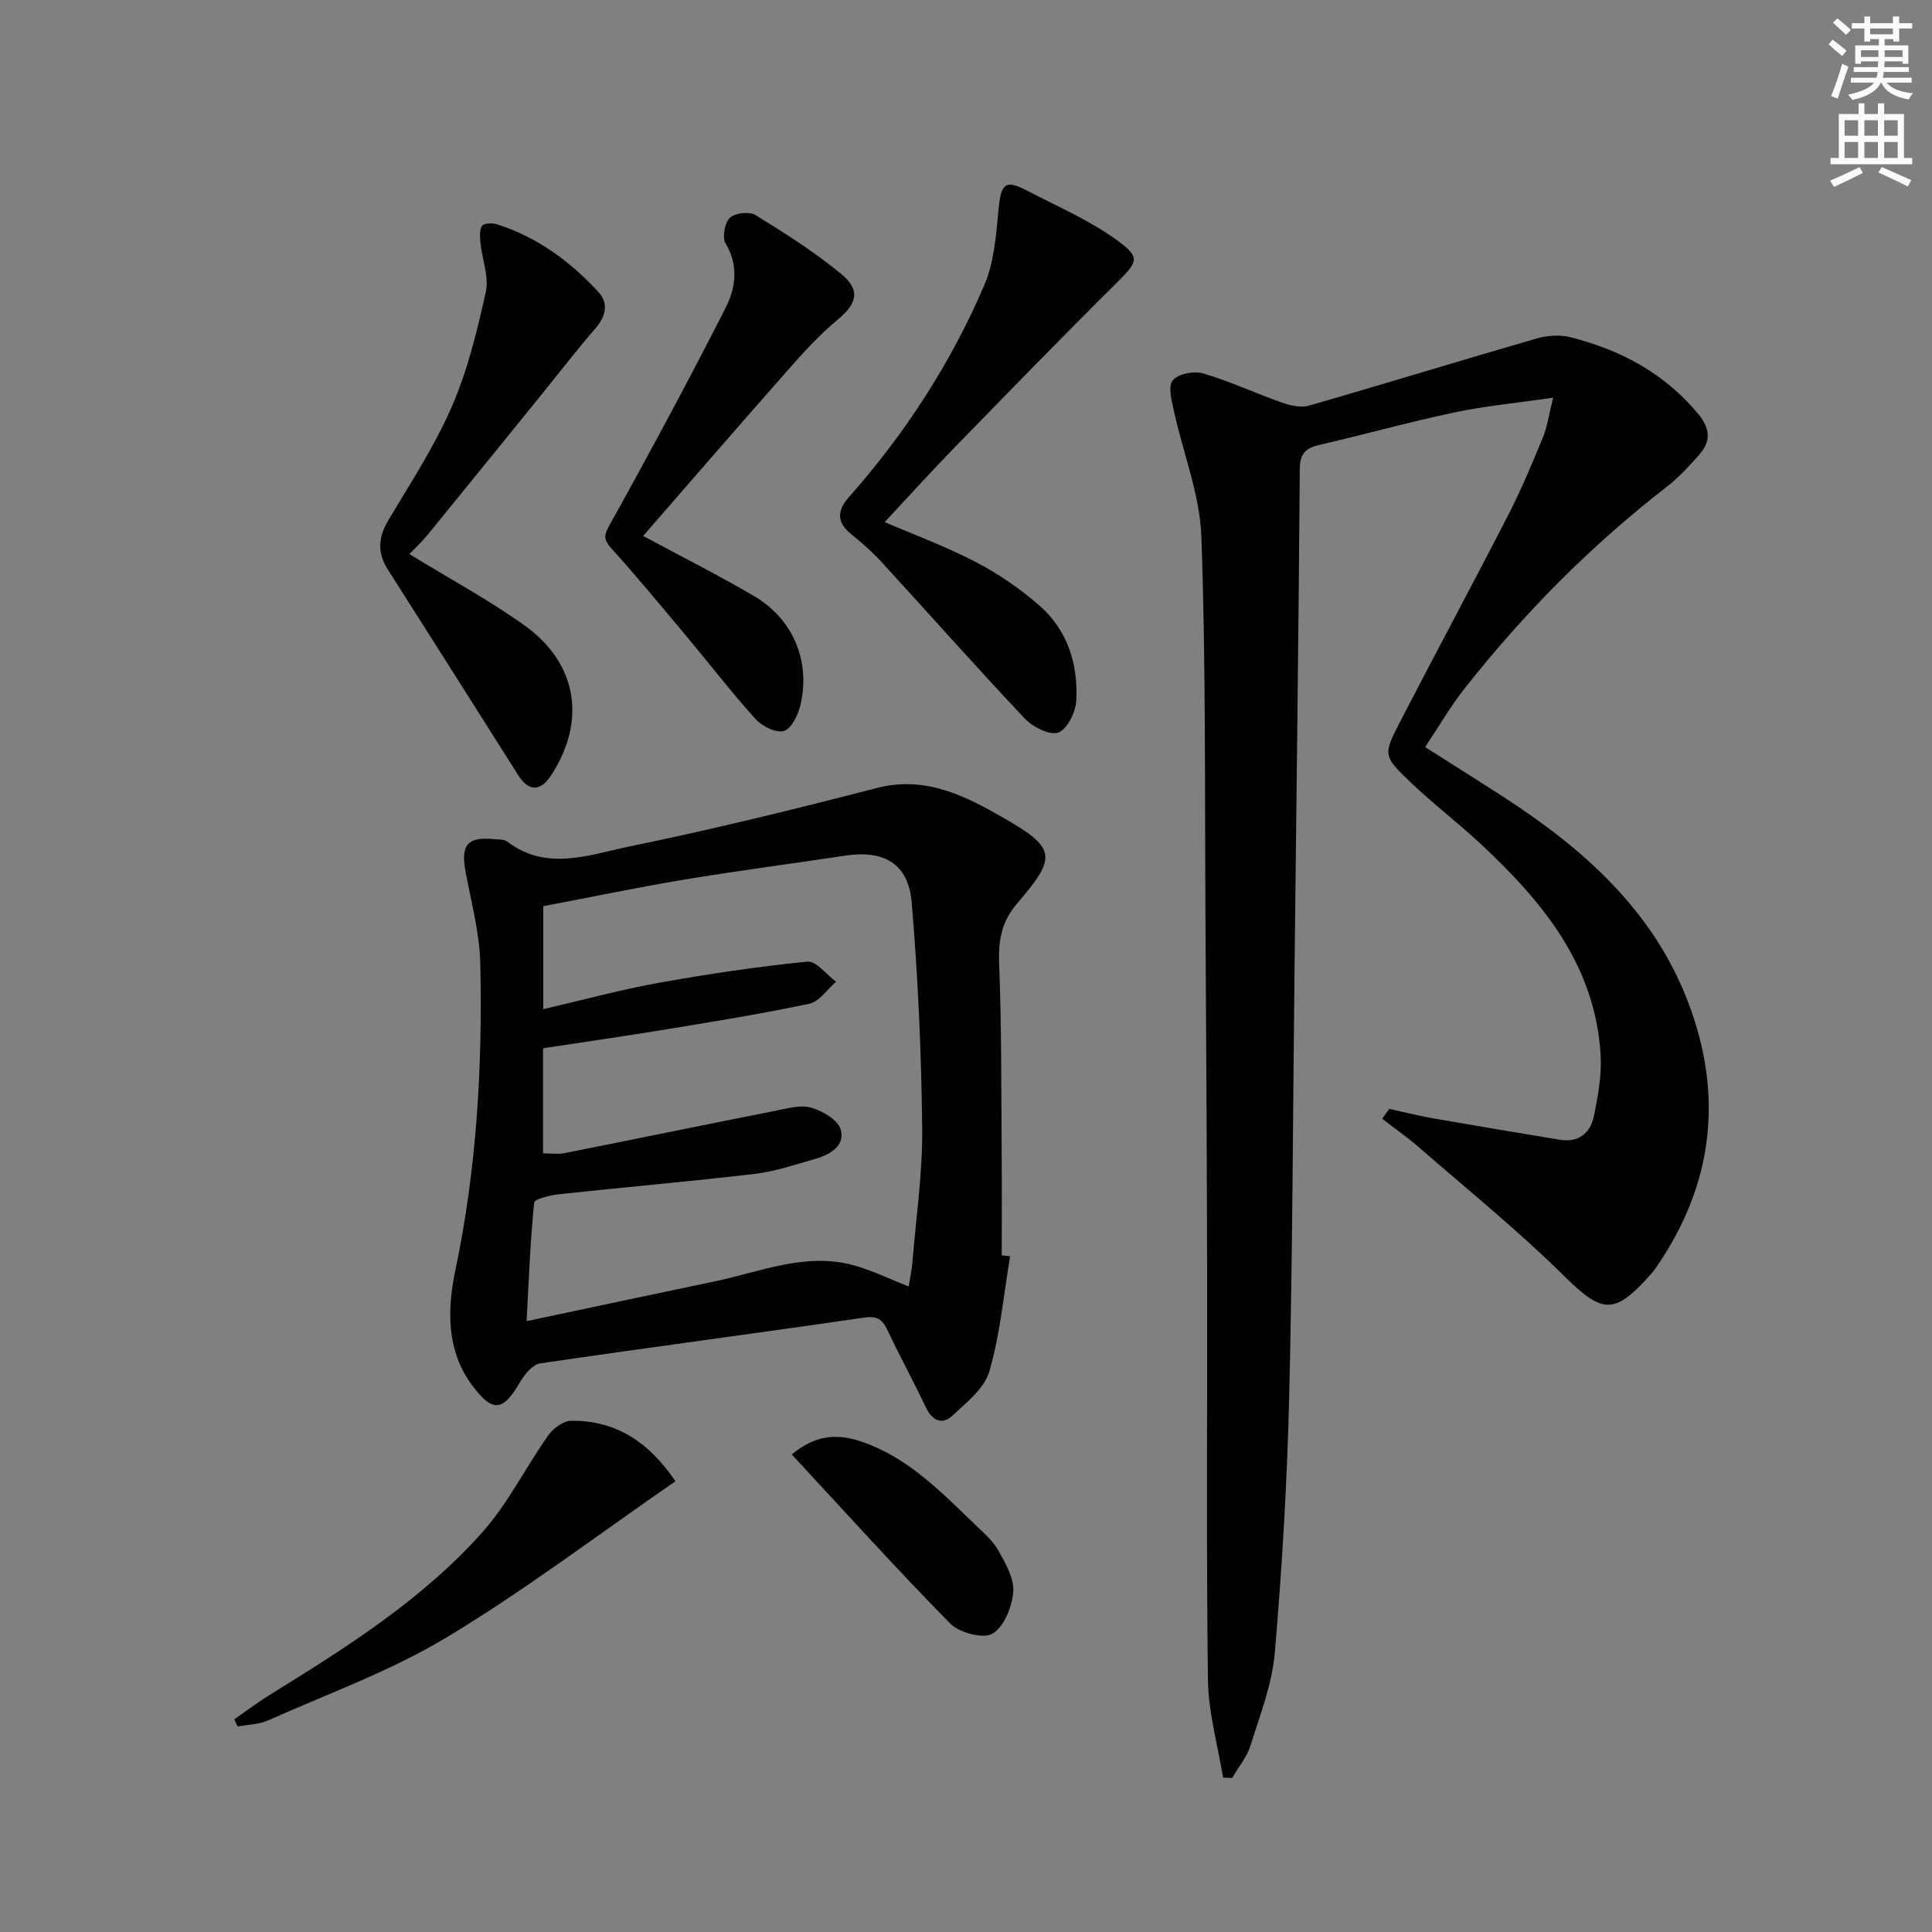 <svg enable-background="new 0 0 400 400" viewBox="0 0 400 400" xmlns="http://www.w3.org/2000/svg"><rect x="0" y="0" width="400" height="400" fill="#808080" stroke="none"/><path d="m378.6 9.2.8-1c.9.7 1.9 1.4 2.9 2.3l-.9 1.1c-1.1-.9-2-1.7-2.8-2.4zm.5 10.7c.9-2.1 1.6-4.3 2.3-6.7.4.2.8.4 1.3.6-.7 2.1-1.5 4.3-2.2 6.6zm.4-15.2.9-.9c1 .8 2 1.6 2.8 2.4l-1 1c-1-.9-1.9-1.8-2.7-2.5zm12.5-1.3h1.2v1.4h2.7v1.1h-2.7v2.7h-1.2v-.5h-1.8v1.3h4.9v3.8h-1.2v-.5h-3.7c0 .4-.1.9-.1 1.2h5.1v1h-5.2c0 .5-.1.9-.2 1.2h6v1h-5.2c1.1 1.3 2.9 2 5.5 2.2-.4.4-.7.8-.9 1.3-2.9-.5-4.8-1.6-5.7-3.5h-.1c-.8 1.7-2.7 2.9-5.9 3.6-.2-.4-.6-.8-.9-1.1 2.8-.6 4.6-1.4 5.4-2.5h-4.8v-1h5.3c.1-.3.2-.7.2-1.2h-4.9v-1h5c0-.4 0-.8.1-1.2h-3.6v.5h-1.2v-3.8h4.9v-1.3h-1.8v.5h-1.2v-2.7h-2.6v-1.1h2.6v-1.4h1.2v1.4h4.7v-1.4zm-6.7 8.4h3.6c0-.4 0-.9 0-1.4h-3.6zm1.9-4.7h4.7v-1.2h-4.7zm6.7 3.3h-3.7v1.4h3.7z" fill="#fcfbfa"/><path d="m384.7 21.4h1.3v2.2h2.8v-2.2h1.3v2.2h4.1v9.1h1.7v1.3h-16.9v-1.3h1.7v-9.1h4.1v-2.2zm.3 13.2.7 1.2c-1.8.9-3.8 1.9-6 2.9-.2-.4-.5-.8-.8-1.3 2.4-1 4.4-2 6.1-2.8zm-3.1-6.5h2.8v-3.2h-2.8zm0 4.6h2.8v-3.3h-2.8zm4.1-4.6h2.8v-3.2h-2.8zm0 4.6h2.8v-3.3h-2.8zm3.6 1.9c2.1.9 4.1 1.8 6.1 2.7l-.7 1.3c-2.2-1.1-4.2-2-6.1-2.9zm3.3-9.7h-2.8v3.2h2.8zm-2.8 7.8h2.8v-3.3h-2.8z" fill="#fcfbfa"/><g fill="#010103"><path d="m253.22 368.03c-1.09-6.74-3.04-13.47-3.13-20.22-.36-28.11-.11-56.23-.17-84.35-.05-24.32-.19-48.64-.34-72.97-.16-26.47.09-52.96-.85-79.41-.31-8.73-3.81-17.34-5.7-26.04-.46-2.1-1.23-5.09-.22-6.3 1.13-1.35 4.38-1.99 6.26-1.44 5.55 1.63 10.84 4.12 16.31 6.04 1.74.61 3.91 1.13 5.59.65 15.75-4.53 31.42-9.36 47.17-13.91 2.22-.64 4.88-.81 7.1-.24 10.36 2.65 19.46 7.48 26.42 15.94 2.41 2.93 2.61 5.62.16 8.36-2.09 2.34-4.24 4.71-6.71 6.62-15.74 12.2-29.64 26.24-41.94 41.86-2.85 3.61-5.17 7.64-8.11 12.06 5.55 3.52 10.58 6.68 15.58 9.9 16.79 10.81 31.5 23.61 38.85 42.86 7.39 19.34 5.25 37.76-6.56 54.91-.38.55-.78 1.08-1.23 1.57-7.6 8.51-10.02 8.01-18.03.1-9.44-9.32-19.8-17.7-29.83-26.42-2.44-2.13-5.12-3.99-7.68-5.98.49-.68.98-1.36 1.47-2.04 2.97.65 5.92 1.4 8.92 1.93 8.81 1.54 17.62 3.02 26.45 4.47 3.83.63 6.26-1.4 6.98-4.84.87-4.17 1.66-8.52 1.41-12.72-1.1-18.67-12.12-31.88-25.03-43.88-4.63-4.3-9.68-8.15-14.25-12.51-5.79-5.53-5.79-5.73-2.18-12.71 7.41-14.33 15.06-28.53 22.43-42.88 2.65-5.16 4.88-10.55 7.1-15.92.86-2.08 1.16-4.4 2.1-8.18-7.51 1.09-14.03 1.7-20.39 3.04-9.4 1.99-18.67 4.57-28.03 6.74-2.86.66-4.01 1.82-4.03 4.99-.26 34.46-.7 68.93-1.09 103.39-.33 29.47-.4 58.94-1.1 88.4-.42 17.76-1.47 35.54-2.98 53.24-.55 6.51-3.05 12.89-5.02 19.22-.75 2.41-2.52 4.51-3.82 6.75-.64-.03-1.26-.06-1.88-.08z"/><path d="m209.13 260.09c-1.33 7.96-2.06 16.1-4.28 23.8-1.02 3.53-4.72 6.49-7.66 9.21-2.07 1.92-4.15 1.1-5.47-1.66-2.56-5.39-5.42-10.63-7.97-16.02-1.07-2.27-2.11-3.02-4.9-2.62-22.33 3.27-44.71 6.19-67.04 9.48-1.59.23-3.25 2.35-4.21 3.99-3.48 5.93-5.57 6.21-9.73.71-5.51-7.31-5.29-15.88-3.59-23.99 4.41-20.97 5.63-42.14 5.16-63.44-.14-6.38-1.87-12.74-3.05-19.07-1.05-5.64.39-7.32 6.15-6.73.82.09 1.84.01 2.43.46 8.2 6.27 17.01 2.76 25.33 1.05 17.18-3.53 34.24-7.72 51.22-12.11 10.06-2.6 18.28 1.61 26.28 6.2 10.96 6.29 11.05 8.09 2.71 17.79-3.13 3.64-3.84 7.6-3.65 12.38.52 13.31.43 26.64.53 39.96.05 6.81.01 13.62.01 20.43.58.06 1.16.12 1.73.18zm-96.69-43.06v21.76c1.7 0 3.07.22 4.34-.03 14.64-2.91 29.25-5.92 43.89-8.81 2.41-.48 5.1-1.26 7.29-.62 2.35.69 5.52 2.53 6.09 4.51.98 3.38-2.2 5.22-5.25 6.09-4.15 1.18-8.3 2.61-12.55 3.11-13.51 1.59-27.07 2.76-40.59 4.22-1.81.2-4.99.98-5.07 1.74-.8 7.81-1.08 15.66-1.56 24.53 13.7-2.9 26.33-5.6 38.97-8.24 9.5-1.98 18.81-6.08 28.8-3.31 3.75 1.04 7.31 2.79 11.33 4.37.28-1.75.64-3.36.77-4.98.76-9.27 2.13-18.55 2.03-27.81-.17-15.58-.86-31.18-2.17-46.7-.68-8.07-5.75-10.92-13.77-9.71-11.14 1.68-22.32 3.13-33.43 4.98-9.79 1.63-19.51 3.67-29.08 5.49v21.31c8.28-1.91 15.96-4.01 23.77-5.42 10.24-1.84 20.56-3.38 30.91-4.42 1.82-.18 3.95 2.7 5.93 4.16-1.82 1.57-3.43 4.11-5.5 4.55-9.72 2.08-19.55 3.65-29.36 5.27-8.61 1.42-17.27 2.66-25.79 3.96z"/><path d="m183.17 108.09c5.88 2.54 12.57 5.01 18.85 8.27 4.67 2.42 9.14 5.49 13.11 8.95 5.87 5.1 8.11 12.16 7.7 19.74-.13 2.39-1.86 5.94-3.71 6.61-1.78.65-5.3-1.14-6.96-2.9-10.05-10.65-19.76-21.62-29.66-32.41-1.91-2.08-4.05-3.97-6.25-5.74-3.04-2.44-2.97-4.88-.53-7.64 11.67-13.18 21.17-27.82 28.08-43.96 2.08-4.86 2.44-10.56 2.97-15.94.51-5.09 1.39-5.94 5.9-3.59 6.27 3.28 12.89 6.12 18.57 10.23 5.06 3.67 4.33 4.5-.22 9.02-11.47 11.38-22.73 22.97-34 34.55-4.74 4.89-9.3 9.94-13.85 14.81z"/><path d="m84.76 114.72c8.3 5.09 16.38 9.44 23.79 14.73 11.07 7.9 12.9 19.89 5.51 31.14-2.23 3.39-4.64 3.29-6.84-.2-8.96-14.18-17.93-28.35-26.94-42.5-2.23-3.5-1.96-6.7.16-10.25 4.59-7.7 9.56-15.29 13.11-23.47 3.27-7.52 5.25-15.69 7.03-23.73.69-3.13-.75-6.71-1.1-10.1-.12-1.21-.25-2.69.33-3.59.36-.56 2.16-.61 3.12-.3 8.28 2.65 15.1 7.65 20.92 13.95 2.22 2.4 1.61 5.06-.58 7.59-3.78 4.37-7.31 8.96-10.95 13.45-7.94 9.79-15.87 19.59-23.84 29.35-1.15 1.4-2.48 2.63-3.72 3.93z"/><path d="m133.15 110.96c7.57 4.08 15.41 8.02 22.97 12.45 8.06 4.73 11.7 13.4 9.63 22.45-.47 2.07-1.83 4.94-3.43 5.47-1.57.52-4.54-.96-5.9-2.46-5.01-5.54-9.56-11.49-14.36-17.22-5.12-6.11-10.2-12.27-15.54-18.18-1.95-2.15-1.2-3.16.03-5.39 8.13-14.63 16.06-29.37 23.65-44.29 2.09-4.1 2.8-8.75.03-13.38-.75-1.25-.2-4.26.88-5.31 1.04-1.01 4.04-1.36 5.3-.58 6.06 3.72 12.1 7.58 17.6 12.06 4.26 3.46 3.48 6.23-.66 9.67-3.54 2.94-6.71 6.39-9.77 9.85-10.11 11.44-20.09 23-30.43 34.86z"/><path d="m139.84 306.68c-16.09 11.1-31.2 22.59-47.37 32.32-11.57 6.97-24.53 11.64-36.94 17.18-1.92.86-4.23.87-6.35 1.28-.22-.5-.45-1-.67-1.5 2.5-1.73 4.93-3.57 7.51-5.16 15.74-9.74 31.45-19.64 43.85-33.57 5.32-5.98 8.96-13.43 13.62-20.03 1.03-1.45 3.12-3.03 4.74-3.04 9.19-.11 16.04 4.29 21.61 12.52z"/><path d="m163.93 301.13c5.37-4.49 10.1-4.17 14.72-2.56 9.37 3.27 16.13 10.25 23.06 16.91 1.79 1.72 3.78 3.42 4.98 5.53 1.5 2.65 3.31 5.8 3.09 8.58-.25 3.1-1.91 7.25-4.3 8.64-1.94 1.13-6.85-.18-8.74-2.09-11.14-11.3-21.77-23.11-32.81-35.01z"/></g></svg>
